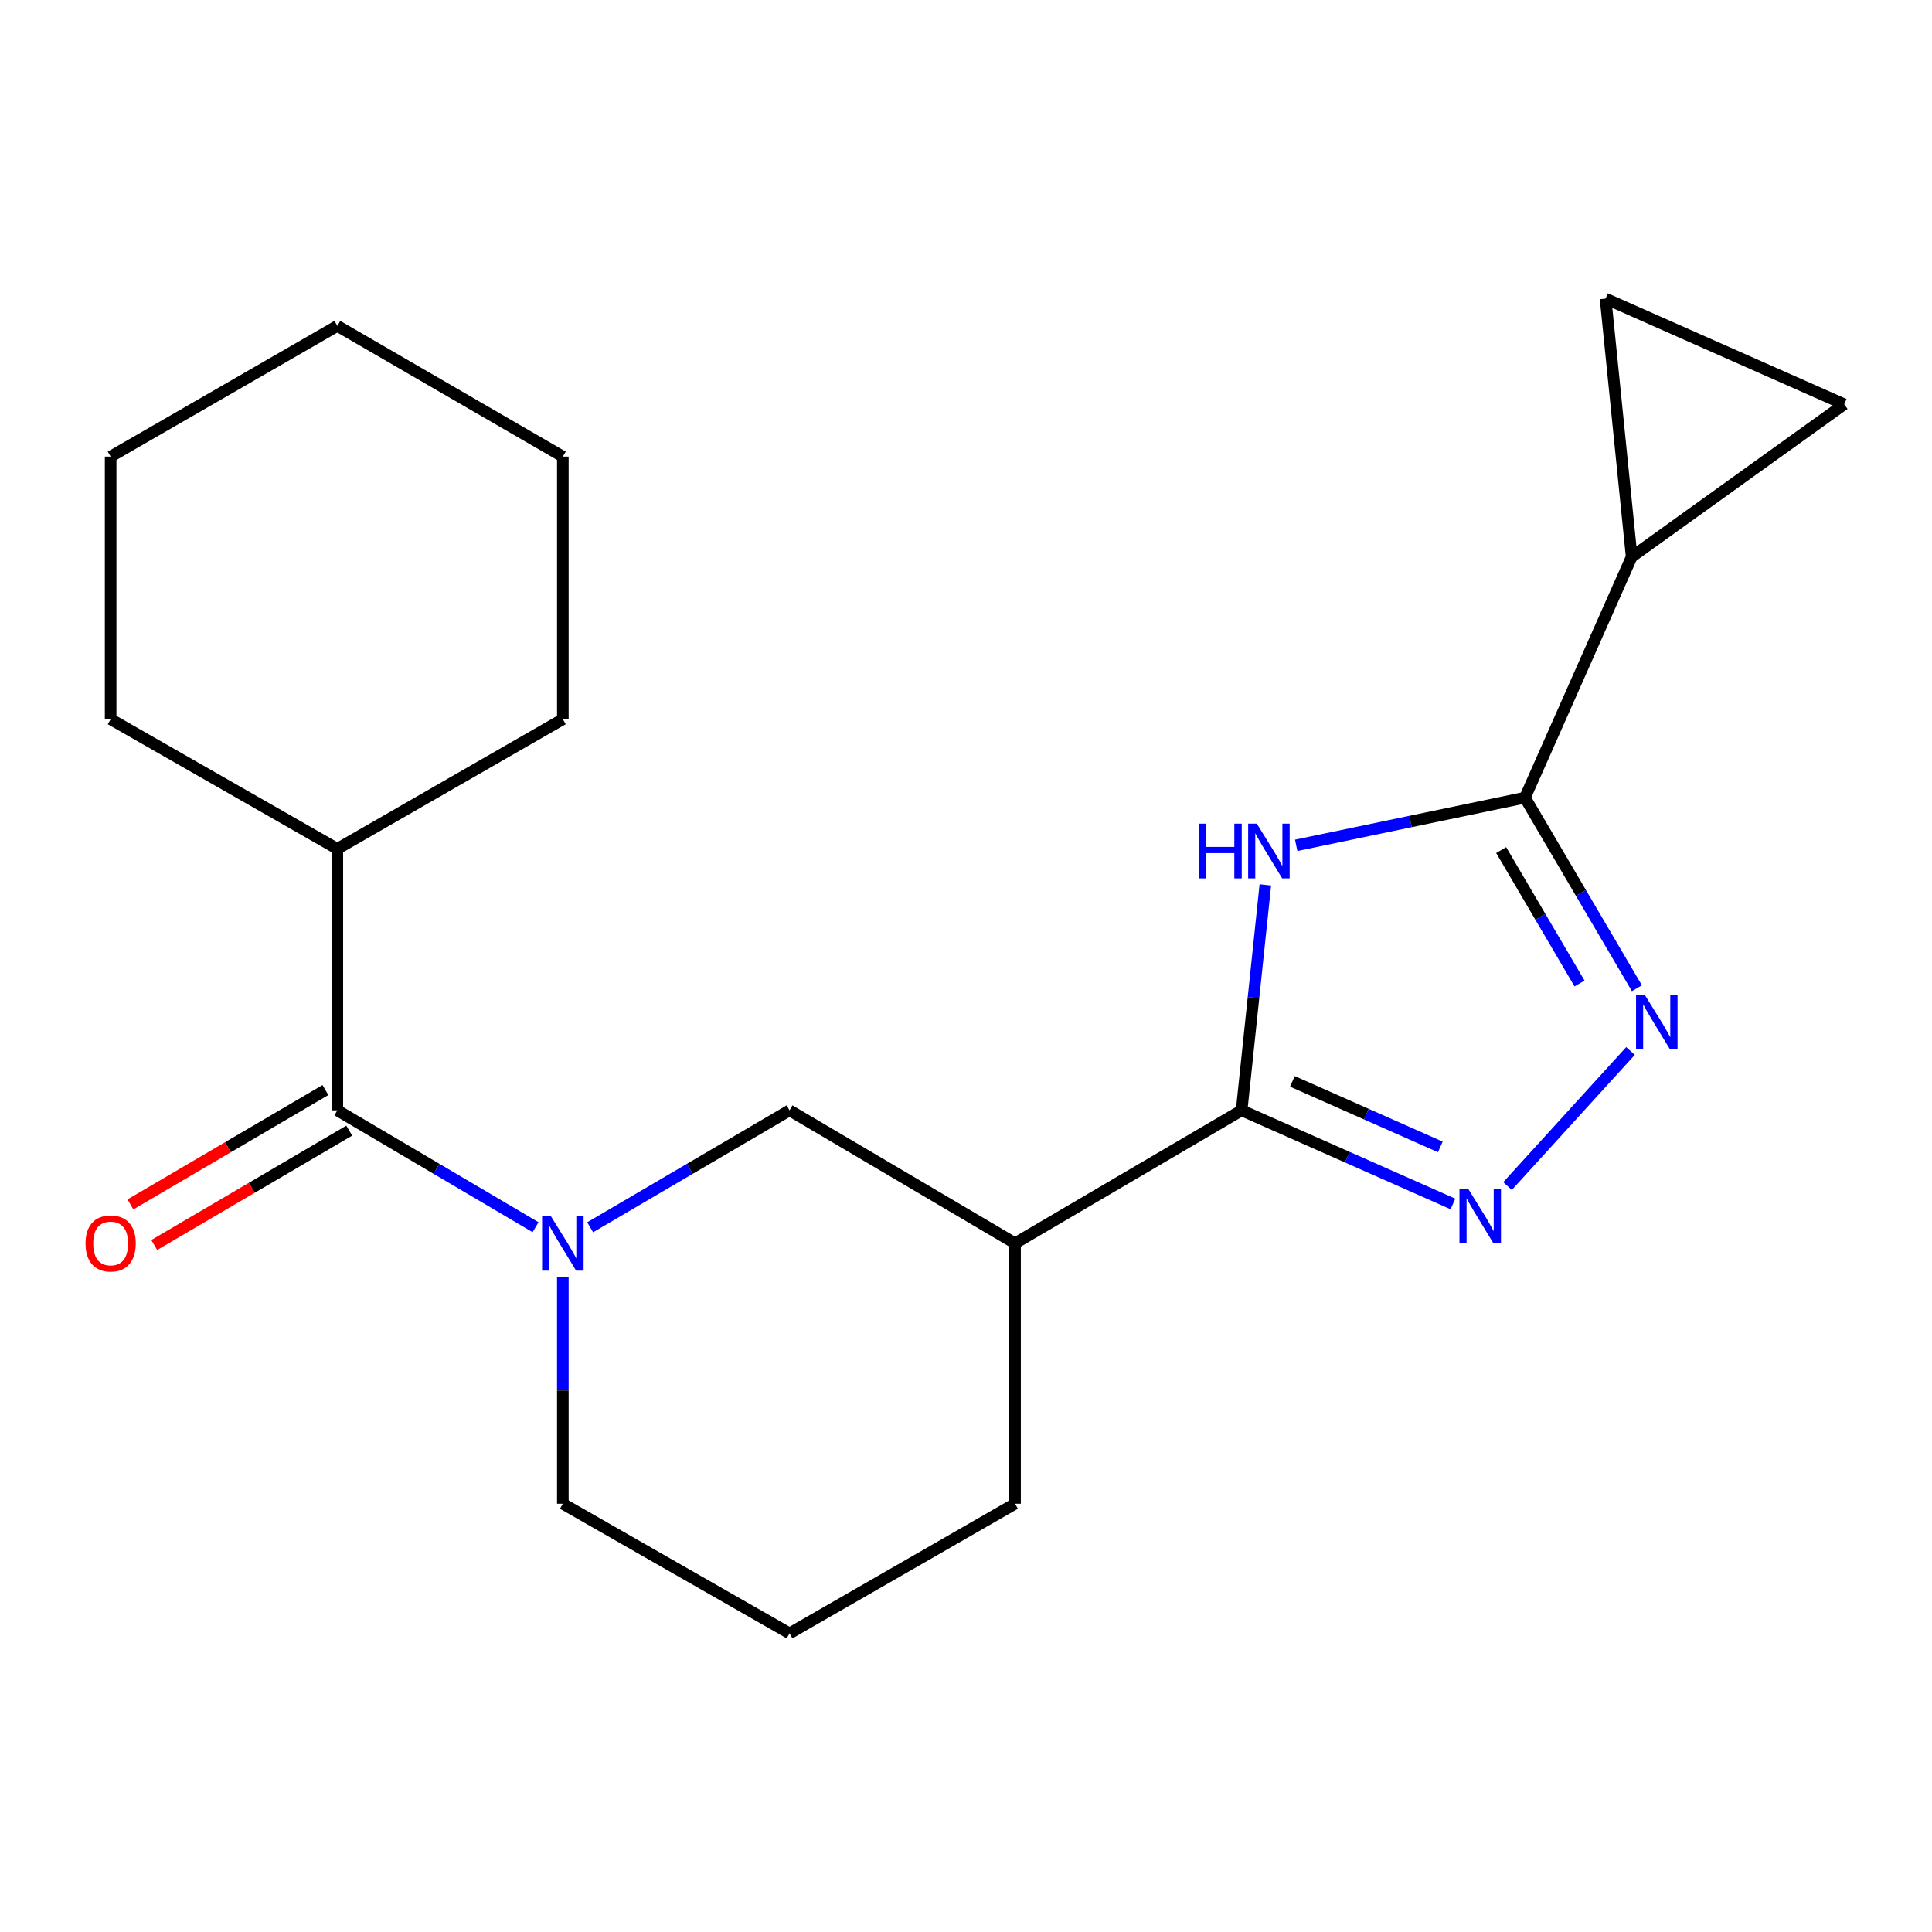 <?xml version='1.0' encoding='iso-8859-1'?>
<svg version='1.1' baseProfile='full'
              xmlns='http://www.w3.org/2000/svg'
                      xmlns:rdkit='http://www.rdkit.org/xml'
                      xmlns:xlink='http://www.w3.org/1999/xlink'
                  xml:space='preserve'
width='1000px' height='1000px' viewBox='0 0 1000 1000'>
<!-- END OF HEADER -->
<rect style='opacity:1.0;fill:#FFFFFF;stroke:none' width='1000' height='1000' x='0' y='0'> </rect>
<path class='bond-0' d='M 654.941,458.022 L 648.806,516.365' style='fill:none;fill-rule:evenodd;stroke:#0000FF;stroke-width:6px;stroke-linecap:butt;stroke-linejoin:miter;stroke-opacity:1' />
<path class='bond-0' d='M 648.806,516.365 L 642.671,574.707' style='fill:none;fill-rule:evenodd;stroke:#000000;stroke-width:6px;stroke-linecap:butt;stroke-linejoin:miter;stroke-opacity:1' />
<path class='bond-1' d='M 670.909,437.545 L 730.11,425.208' style='fill:none;fill-rule:evenodd;stroke:#0000FF;stroke-width:6px;stroke-linecap:butt;stroke-linejoin:miter;stroke-opacity:1' />
<path class='bond-1' d='M 730.11,425.208 L 789.312,412.871' style='fill:none;fill-rule:evenodd;stroke:#000000;stroke-width:6px;stroke-linecap:butt;stroke-linejoin:miter;stroke-opacity:1' />
<path class='bond-2' d='M 642.671,574.707 L 697.357,598.94' style='fill:none;fill-rule:evenodd;stroke:#000000;stroke-width:6px;stroke-linecap:butt;stroke-linejoin:miter;stroke-opacity:1' />
<path class='bond-2' d='M 697.357,598.94 L 752.043,623.173' style='fill:none;fill-rule:evenodd;stroke:#0000FF;stroke-width:6px;stroke-linecap:butt;stroke-linejoin:miter;stroke-opacity:1' />
<path class='bond-2' d='M 668.945,559.709 L 707.225,576.672' style='fill:none;fill-rule:evenodd;stroke:#000000;stroke-width:6px;stroke-linecap:butt;stroke-linejoin:miter;stroke-opacity:1' />
<path class='bond-2' d='M 707.225,576.672 L 745.505,593.635' style='fill:none;fill-rule:evenodd;stroke:#0000FF;stroke-width:6px;stroke-linecap:butt;stroke-linejoin:miter;stroke-opacity:1' />
<path class='bond-6' d='M 642.671,574.707 L 525.38,643.529' style='fill:none;fill-rule:evenodd;stroke:#000000;stroke-width:6px;stroke-linecap:butt;stroke-linejoin:miter;stroke-opacity:1' />
<path class='bond-3' d='M 789.312,412.871 L 818.284,462.191' style='fill:none;fill-rule:evenodd;stroke:#000000;stroke-width:6px;stroke-linecap:butt;stroke-linejoin:miter;stroke-opacity:1' />
<path class='bond-3' d='M 818.284,462.191 L 847.255,511.51' style='fill:none;fill-rule:evenodd;stroke:#0000FF;stroke-width:6px;stroke-linecap:butt;stroke-linejoin:miter;stroke-opacity:1' />
<path class='bond-3' d='M 777.002,440.003 L 797.282,474.527' style='fill:none;fill-rule:evenodd;stroke:#000000;stroke-width:6px;stroke-linecap:butt;stroke-linejoin:miter;stroke-opacity:1' />
<path class='bond-3' d='M 797.282,474.527 L 817.562,509.051' style='fill:none;fill-rule:evenodd;stroke:#0000FF;stroke-width:6px;stroke-linecap:butt;stroke-linejoin:miter;stroke-opacity:1' />
<path class='bond-7' d='M 789.312,412.871 L 844.548,288.245' style='fill:none;fill-rule:evenodd;stroke:#000000;stroke-width:6px;stroke-linecap:butt;stroke-linejoin:miter;stroke-opacity:1' />
<path class='bond-21' d='M 780.294,613.903 L 843.942,543.988' style='fill:none;fill-rule:evenodd;stroke:#0000FF;stroke-width:6px;stroke-linecap:butt;stroke-linejoin:miter;stroke-opacity:1' />
<path class='bond-4' d='M 305.466,635.235 L 357.068,604.971' style='fill:none;fill-rule:evenodd;stroke:#0000FF;stroke-width:6px;stroke-linecap:butt;stroke-linejoin:miter;stroke-opacity:1' />
<path class='bond-4' d='M 357.068,604.971 L 408.671,574.707' style='fill:none;fill-rule:evenodd;stroke:#000000;stroke-width:6px;stroke-linecap:butt;stroke-linejoin:miter;stroke-opacity:1' />
<path class='bond-5' d='M 277.198,635.199 L 225.9,604.953' style='fill:none;fill-rule:evenodd;stroke:#0000FF;stroke-width:6px;stroke-linecap:butt;stroke-linejoin:miter;stroke-opacity:1' />
<path class='bond-5' d='M 225.9,604.953 L 174.603,574.707' style='fill:none;fill-rule:evenodd;stroke:#000000;stroke-width:6px;stroke-linecap:butt;stroke-linejoin:miter;stroke-opacity:1' />
<path class='bond-23' d='M 291.325,661.059 L 291.325,719.694' style='fill:none;fill-rule:evenodd;stroke:#0000FF;stroke-width:6px;stroke-linecap:butt;stroke-linejoin:miter;stroke-opacity:1' />
<path class='bond-23' d='M 291.325,719.694 L 291.325,778.33' style='fill:none;fill-rule:evenodd;stroke:#000000;stroke-width:6px;stroke-linecap:butt;stroke-linejoin:miter;stroke-opacity:1' />
<path class='bond-11' d='M 168.441,564.203 L 117.975,593.804' style='fill:none;fill-rule:evenodd;stroke:#000000;stroke-width:6px;stroke-linecap:butt;stroke-linejoin:miter;stroke-opacity:1' />
<path class='bond-11' d='M 117.975,593.804 L 67.51,623.404' style='fill:none;fill-rule:evenodd;stroke:#FF0000;stroke-width:6px;stroke-linecap:butt;stroke-linejoin:miter;stroke-opacity:1' />
<path class='bond-11' d='M 180.764,585.212 L 130.299,614.813' style='fill:none;fill-rule:evenodd;stroke:#000000;stroke-width:6px;stroke-linecap:butt;stroke-linejoin:miter;stroke-opacity:1' />
<path class='bond-11' d='M 130.299,614.813 L 79.833,644.414' style='fill:none;fill-rule:evenodd;stroke:#FF0000;stroke-width:6px;stroke-linecap:butt;stroke-linejoin:miter;stroke-opacity:1' />
<path class='bond-12' d='M 174.603,574.707 L 174.603,439.365' style='fill:none;fill-rule:evenodd;stroke:#000000;stroke-width:6px;stroke-linecap:butt;stroke-linejoin:miter;stroke-opacity:1' />
<path class='bond-8' d='M 525.38,643.529 L 408.671,574.707' style='fill:none;fill-rule:evenodd;stroke:#000000;stroke-width:6px;stroke-linecap:butt;stroke-linejoin:miter;stroke-opacity:1' />
<path class='bond-14' d='M 525.38,643.529 L 525.38,778.33' style='fill:none;fill-rule:evenodd;stroke:#000000;stroke-width:6px;stroke-linecap:butt;stroke-linejoin:miter;stroke-opacity:1' />
<path class='bond-9' d='M 844.548,288.245 L 831.03,154.568' style='fill:none;fill-rule:evenodd;stroke:#000000;stroke-width:6px;stroke-linecap:butt;stroke-linejoin:miter;stroke-opacity:1' />
<path class='bond-10' d='M 844.548,288.245 L 954.545,209.262' style='fill:none;fill-rule:evenodd;stroke:#000000;stroke-width:6px;stroke-linecap:butt;stroke-linejoin:miter;stroke-opacity:1' />
<path class='bond-22' d='M 831.03,154.568 L 954.545,209.262' style='fill:none;fill-rule:evenodd;stroke:#000000;stroke-width:6px;stroke-linecap:butt;stroke-linejoin:miter;stroke-opacity:1' />
<path class='bond-16' d='M 174.603,439.365 L 57.271,372.263' style='fill:none;fill-rule:evenodd;stroke:#000000;stroke-width:6px;stroke-linecap:butt;stroke-linejoin:miter;stroke-opacity:1' />
<path class='bond-17' d='M 174.603,439.365 L 291.325,372.263' style='fill:none;fill-rule:evenodd;stroke:#000000;stroke-width:6px;stroke-linecap:butt;stroke-linejoin:miter;stroke-opacity:1' />
<path class='bond-13' d='M 291.325,778.33 L 408.671,845.432' style='fill:none;fill-rule:evenodd;stroke:#000000;stroke-width:6px;stroke-linecap:butt;stroke-linejoin:miter;stroke-opacity:1' />
<path class='bond-15' d='M 525.38,778.33 L 408.671,845.432' style='fill:none;fill-rule:evenodd;stroke:#000000;stroke-width:6px;stroke-linecap:butt;stroke-linejoin:miter;stroke-opacity:1' />
<path class='bond-18' d='M 57.271,372.263 L 57.271,236.338' style='fill:none;fill-rule:evenodd;stroke:#000000;stroke-width:6px;stroke-linecap:butt;stroke-linejoin:miter;stroke-opacity:1' />
<path class='bond-19' d='M 291.325,372.263 L 291.325,236.338' style='fill:none;fill-rule:evenodd;stroke:#000000;stroke-width:6px;stroke-linecap:butt;stroke-linejoin:miter;stroke-opacity:1' />
<path class='bond-24' d='M 57.271,236.338 L 174.603,168.681' style='fill:none;fill-rule:evenodd;stroke:#000000;stroke-width:6px;stroke-linecap:butt;stroke-linejoin:miter;stroke-opacity:1' />
<path class='bond-20' d='M 291.325,236.338 L 174.603,168.681' style='fill:none;fill-rule:evenodd;stroke:#000000;stroke-width:6px;stroke-linecap:butt;stroke-linejoin:miter;stroke-opacity:1' />
<path  class='atom-0' d='M 620.564 426.328
L 624.404 426.328
L 624.404 438.368
L 638.884 438.368
L 638.884 426.328
L 642.724 426.328
L 642.724 454.648
L 638.884 454.648
L 638.884 441.568
L 624.404 441.568
L 624.404 454.648
L 620.564 454.648
L 620.564 426.328
' fill='#0000FF'/>
<path  class='atom-0' d='M 650.524 426.328
L 659.804 441.328
Q 660.724 442.808, 662.204 445.488
Q 663.684 448.168, 663.764 448.328
L 663.764 426.328
L 667.524 426.328
L 667.524 454.648
L 663.644 454.648
L 653.684 438.248
Q 652.524 436.328, 651.284 434.128
Q 650.084 431.928, 649.724 431.248
L 649.724 454.648
L 646.044 454.648
L 646.044 426.328
L 650.524 426.328
' fill='#0000FF'/>
<path  class='atom-3' d='M 759.9 615.269
L 769.18 630.269
Q 770.1 631.749, 771.58 634.429
Q 773.06 637.109, 773.14 637.269
L 773.14 615.269
L 776.9 615.269
L 776.9 643.589
L 773.02 643.589
L 763.06 627.189
Q 761.9 625.269, 760.66 623.069
Q 759.46 620.869, 759.1 620.189
L 759.1 643.589
L 755.42 643.589
L 755.42 615.269
L 759.9 615.269
' fill='#0000FF'/>
<path  class='atom-4' d='M 851.292 514.879
L 860.572 529.879
Q 861.492 531.359, 862.972 534.039
Q 864.452 536.719, 864.532 536.879
L 864.532 514.879
L 868.292 514.879
L 868.292 543.199
L 864.412 543.199
L 854.452 526.799
Q 853.292 524.879, 852.052 522.679
Q 850.852 520.479, 850.492 519.799
L 850.492 543.199
L 846.812 543.199
L 846.812 514.879
L 851.292 514.879
' fill='#0000FF'/>
<path  class='atom-5' d='M 285.065 629.369
L 294.345 644.369
Q 295.265 645.849, 296.745 648.529
Q 298.225 651.209, 298.305 651.369
L 298.305 629.369
L 302.065 629.369
L 302.065 657.689
L 298.185 657.689
L 288.225 641.289
Q 287.065 639.369, 285.825 637.169
Q 284.625 634.969, 284.265 634.289
L 284.265 657.689
L 280.585 657.689
L 280.585 629.369
L 285.065 629.369
' fill='#0000FF'/>
<path  class='atom-12' d='M 44.271 643.609
Q 44.271 636.809, 47.631 633.009
Q 50.991 629.209, 57.271 629.209
Q 63.551 629.209, 66.911 633.009
Q 70.271 636.809, 70.271 643.609
Q 70.271 650.489, 66.871 654.409
Q 63.471 658.289, 57.271 658.289
Q 51.031 658.289, 47.631 654.409
Q 44.271 650.529, 44.271 643.609
M 57.271 655.089
Q 61.591 655.089, 63.911 652.209
Q 66.271 649.289, 66.271 643.609
Q 66.271 638.049, 63.911 635.249
Q 61.591 632.409, 57.271 632.409
Q 52.951 632.409, 50.591 635.209
Q 48.271 638.009, 48.271 643.609
Q 48.271 649.329, 50.591 652.209
Q 52.951 655.089, 57.271 655.089
' fill='#FF0000'/>
</svg>
